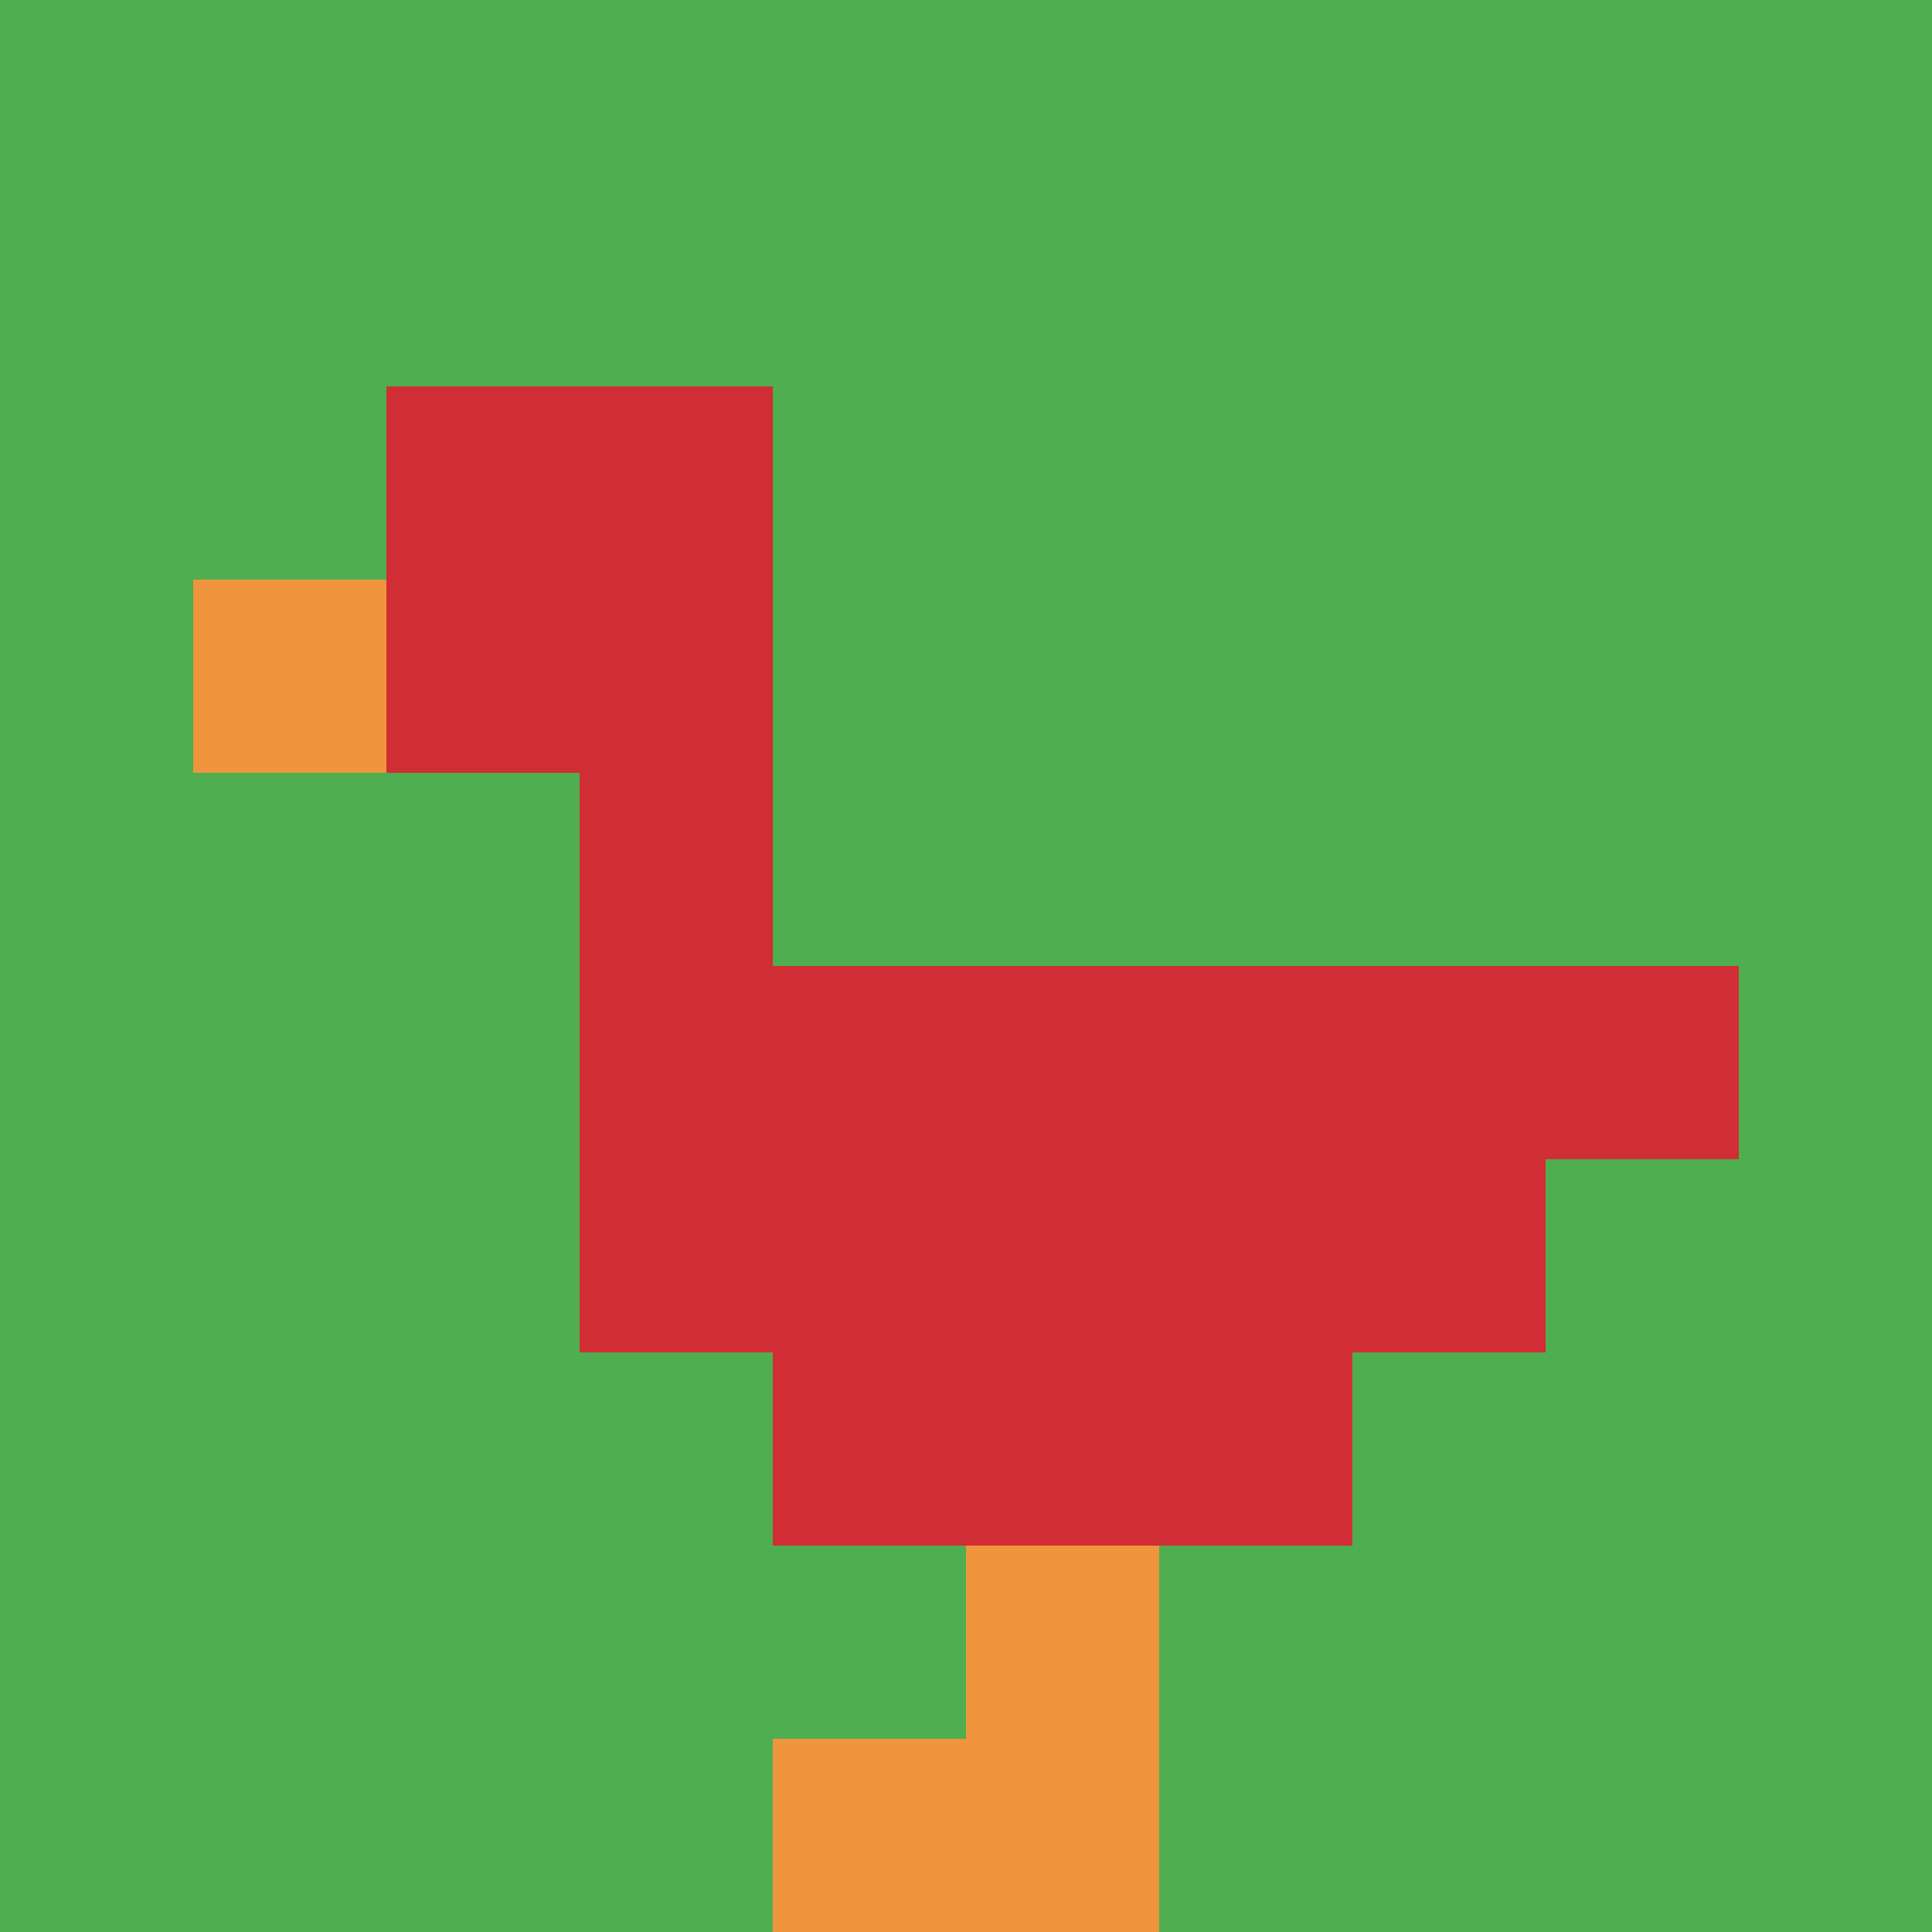 <svg xmlns="http://www.w3.org/2000/svg" version="1.1" width="690" height="690"><title>'goose-pfp-294310' by Dmitri Cherniak</title><desc>seed=294310
backgroundColor=#ffffff
padding=20
innerPadding=0
timeout=500
dimension=1
border=false
Save=function(){return n.handleSave()}
frame=18

Rendered at Sun Sep 15 2024 16:04:00 GMT+0100 (West Africa Standard Time)
Generated in 1ms
</desc><defs></defs><rect width="100%" height="100%" fill="#ffffff"></rect><g><g id="0-0"><rect x="0" y="0" height="690" width="690" fill="#4FAE4F"></rect><g><rect id="0-0-2-2-2-2" x="138" y="138" width="138" height="138" fill="#D12D35"></rect><rect id="0-0-3-2-1-4" x="207" y="138" width="69" height="276" fill="#D12D35"></rect><rect id="0-0-4-5-5-1" x="276" y="345" width="345" height="69" fill="#D12D35"></rect><rect id="0-0-3-5-5-2" x="207" y="345" width="345" height="138" fill="#D12D35"></rect><rect id="0-0-4-5-3-3" x="276" y="345" width="207" height="207" fill="#D12D35"></rect><rect id="0-0-1-3-1-1" x="69" y="207" width="69" height="69" fill="#F0943E"></rect><rect id="0-0-5-8-1-2" x="345" y="552" width="69" height="138" fill="#F0943E"></rect><rect id="0-0-4-9-2-1" x="276" y="621" width="138" height="69" fill="#F0943E"></rect></g><rect x="0" y="0" stroke="white" stroke-width="0" height="690" width="690" fill="none"></rect></g></g></svg>